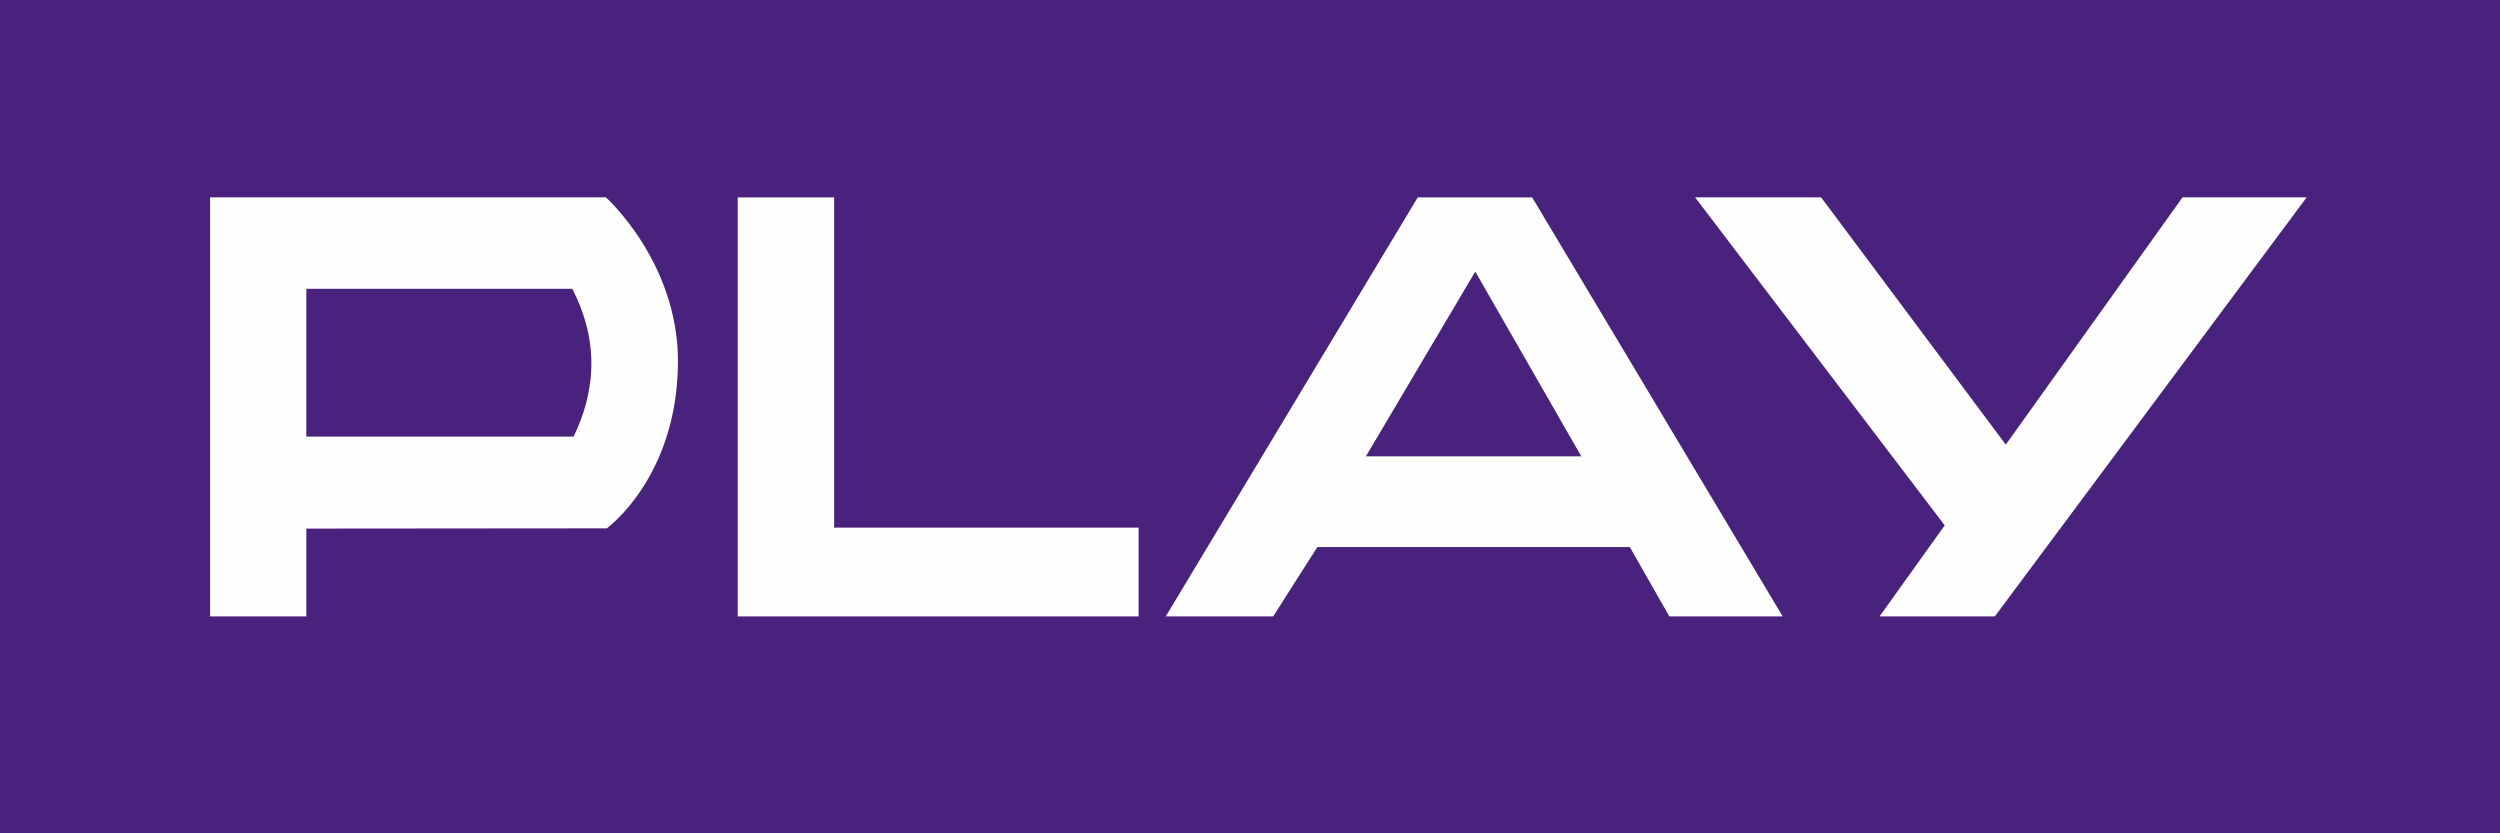 <svg width="96" height="32" viewBox="0 0 96 32" fill="none" xmlns="http://www.w3.org/2000/svg">
<rect x="0" y="0" width="96" height="32" fill="#808080" stroke="none"/>
<g clip-path="url(#clip0_36_103)">
<path fill-rule="evenodd" clip-rule="evenodd" d="M0 32H96V0H0V32Z" fill="#48227C"/>
<path fill-rule="evenodd" clip-rule="evenodd" d="M11.763 11.091H21.977C22.407 11.93 22.713 12.9 22.708 13.97C22.703 15.012 22.425 15.951 22.025 16.765H11.763V11.091ZM23.266 7.578H8.067V23.67H11.763V20.298L23.3 20.288C23.3 20.288 26.009 18.337 26.034 13.915C26.054 10.073 23.266 7.578 23.266 7.578V7.578Z" fill="#FEFEFE"/>
<path fill-rule="evenodd" clip-rule="evenodd" d="M32.031 20.261V7.58H28.329V23.67H28.333H28.366H43.722V20.261H32.031Z" fill="#FEFEFE"/>
<path fill-rule="evenodd" clip-rule="evenodd" d="M52.451 17.523L56.65 10.429L60.722 17.523H52.451ZM64.103 23.67H68.456L58.835 7.58H54.441L44.765 23.67H48.89L50.587 21.007H62.585L64.103 23.67Z" fill="#FEFEFE"/>
<path fill-rule="evenodd" clip-rule="evenodd" d="M83.809 7.578L77.022 17.074L69.931 7.578H65.092L74.677 20.174L72.175 23.67H76.602L88.576 7.578H83.809Z" fill="#FEFEFE"/>
</g>
<defs>
<clipPath id="clip0_36_103">
<rect width="96" height="32" fill="white"/>
</clipPath>
</defs>
</svg>
